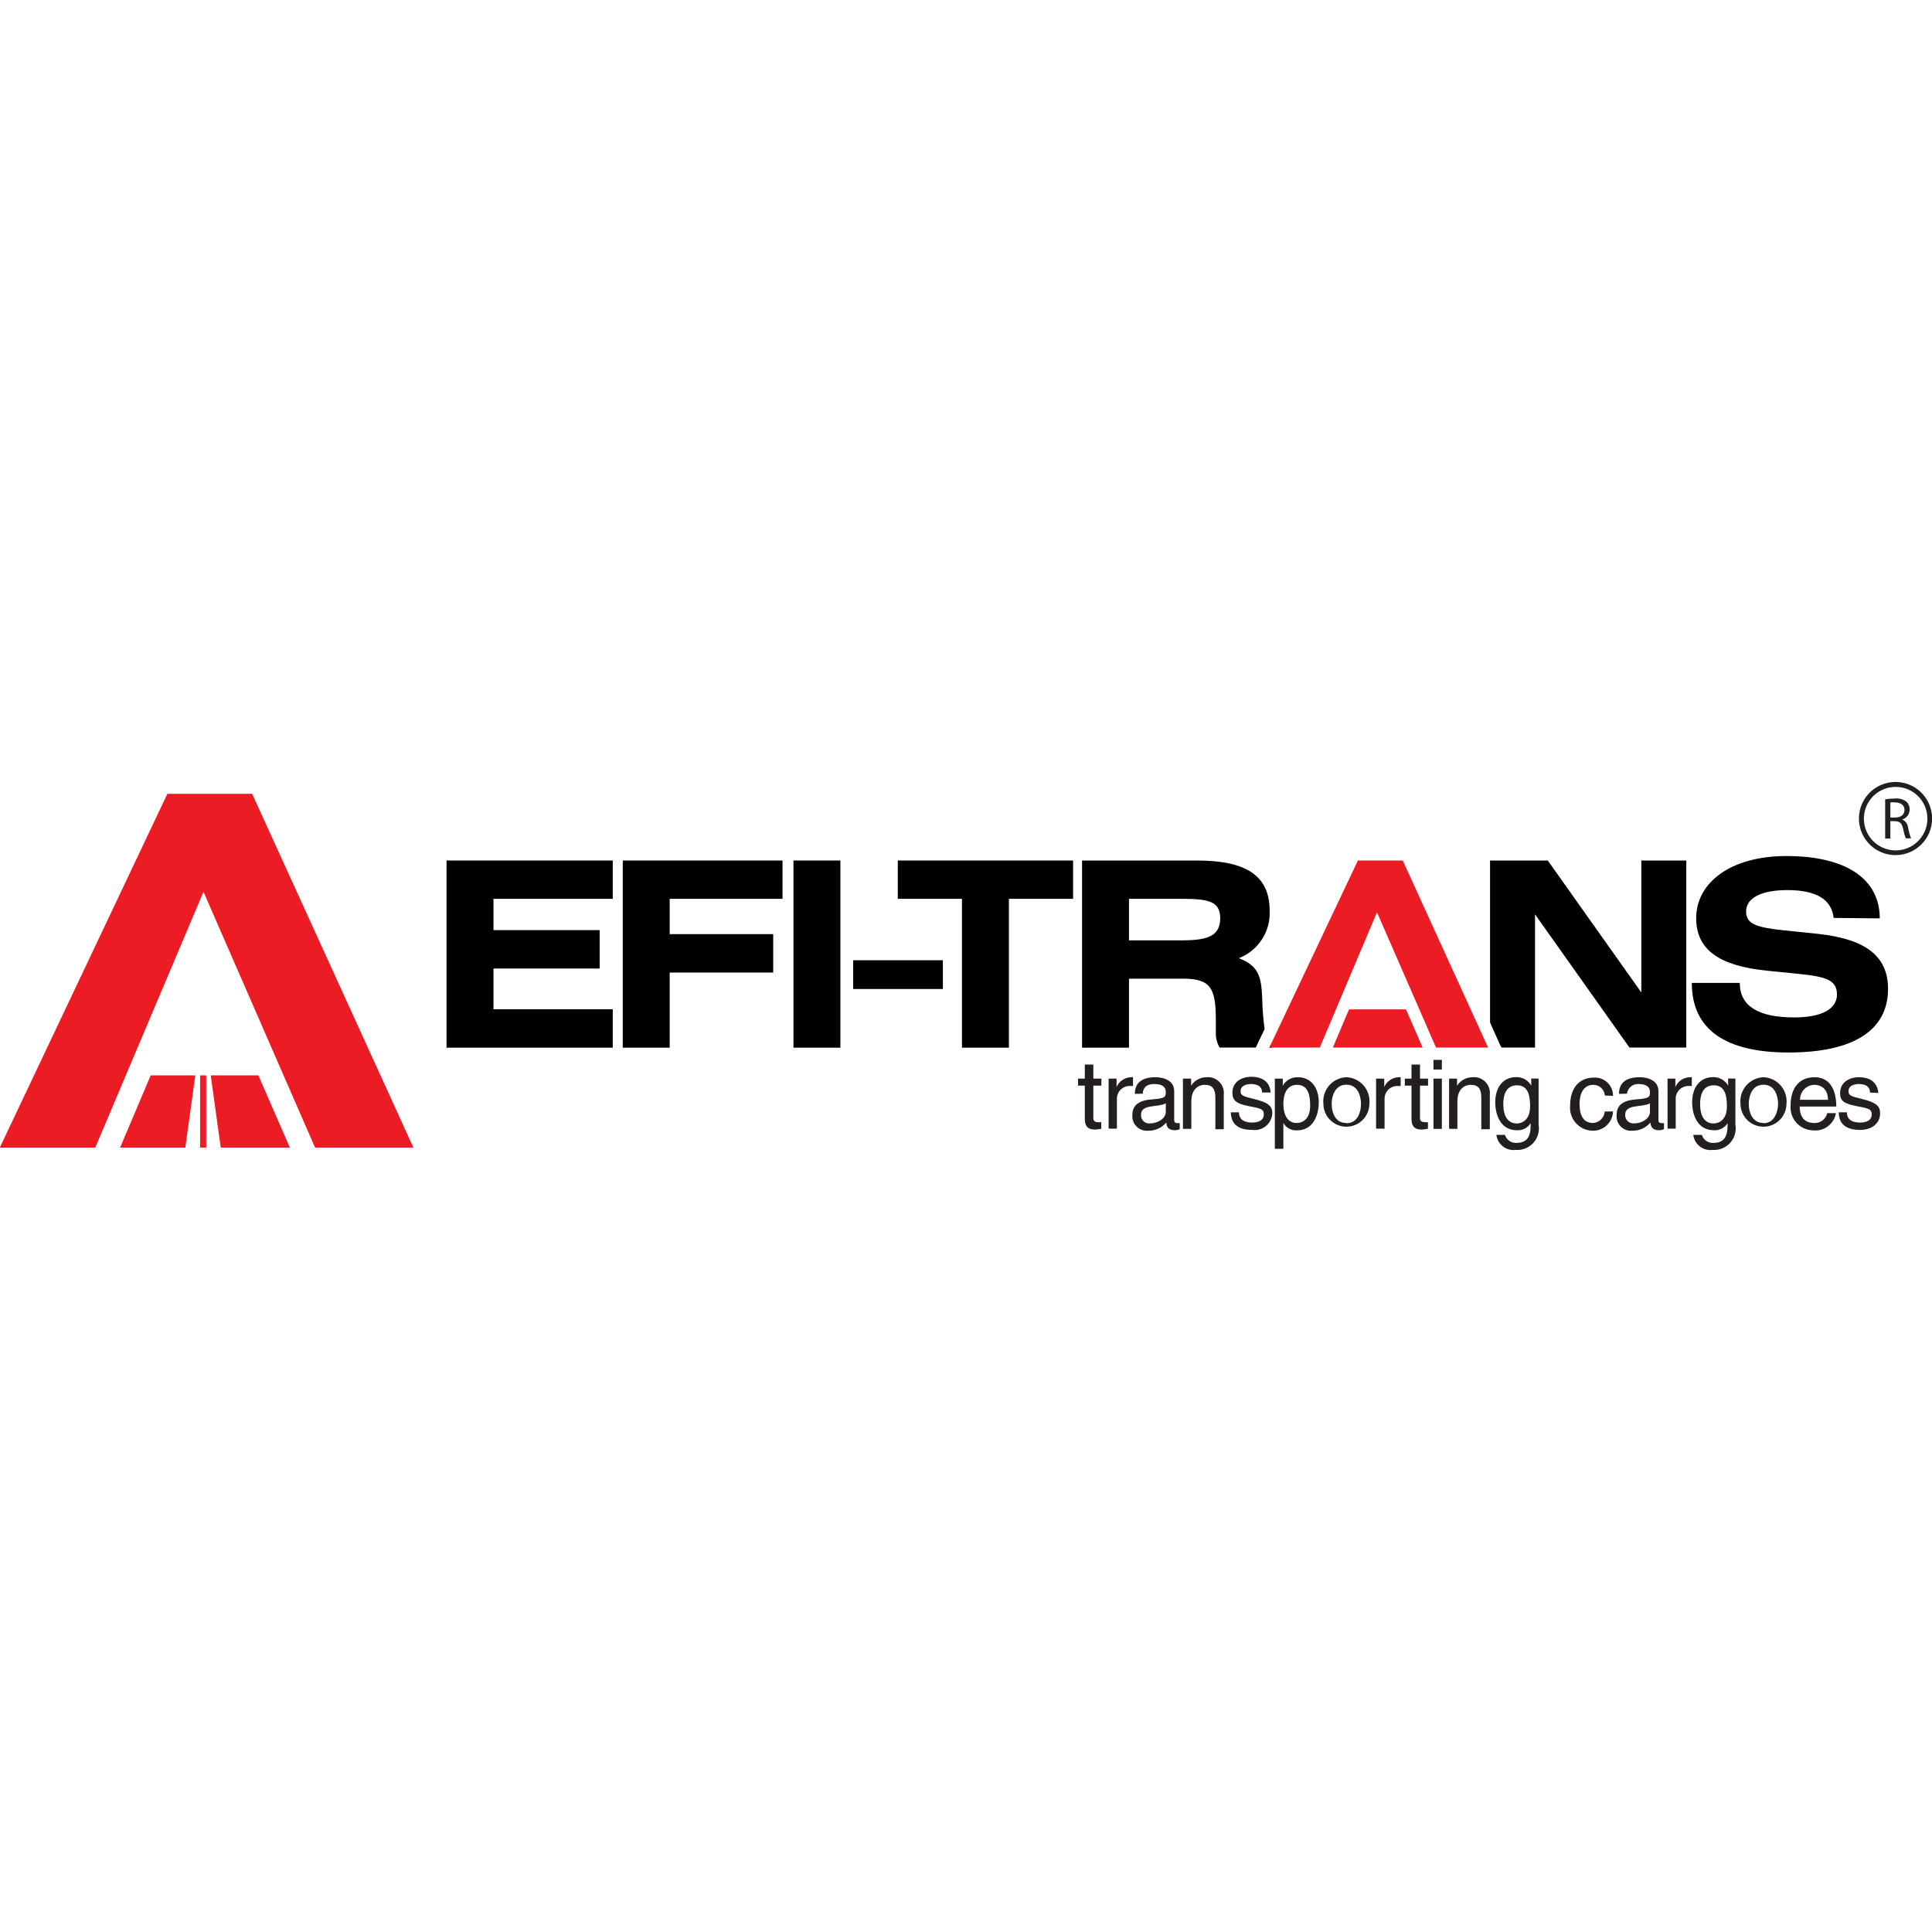 <?xml version="1.0" encoding="UTF-8" standalone="no" ?>
<!DOCTYPE svg PUBLIC "-//W3C//DTD SVG 1.1//EN" "http://www.w3.org/Graphics/SVG/1.1/DTD/svg11.dtd">
<svg xmlns="http://www.w3.org/2000/svg" xmlns:xlink="http://www.w3.org/1999/xlink" version="1.1" width="1080" height="1080" viewBox="0 0 1080 1080" xml:space="preserve">
<desc>Created with Fabric.js 5.2.4</desc>
<defs>
</defs>
<g transform="matrix(1 0 0 1 540 540)" id="984086b8-d44d-40e6-a56b-f7b0d286737a"  >
<rect style="stroke: none; stroke-width: 1; stroke-dasharray: none; stroke-linecap: butt; stroke-dashoffset: 0; stroke-linejoin: miter; stroke-miterlimit: 4; fill: rgb(255,255,255); fill-rule: nonzero; opacity: 1; visibility: hidden;" vector-effect="non-scaling-stroke"  x="-540" y="-540" rx="0" ry="0" width="1080" height="1080" />
</g>
<g transform="matrix(1 0 0 1 540 540)" id="7589adf5-f47b-47d4-b61d-b2265907b077"  >
</g>
<g transform="matrix(6.43 0 0 6.43 540 540)"  >
<g style=""   >
		<g transform="matrix(1 0 0 1 10.76 11.4)" id="f8f6e4d4-ff5f-4546-863c-479f28f87ec8"  >
<path style="stroke: none; stroke-width: 1; stroke-dasharray: none; stroke-linecap: butt; stroke-dashoffset: 0; stroke-linejoin: miter; stroke-miterlimit: 4; fill: rgb(35,31,32); fill-rule: nonzero; opacity: 1;" vector-effect="non-scaling-stroke"  transform=" translate(-94.77, -27.41)" d="M 95.08 24.58 L 95.08 25.8 L 95.78 25.8 L 95.78 26.41 L 95.08 26.41 L 95.08 29.25 C 95.08 29.57 95.37 29.59 95.51 29.59 L 95.77 29.59 L 95.77 30.16 C 95.592 30.2 95.412 30.223 95.23 30.23 C 94.5 30.23 94.34 29.82 94.34 29.29 L 94.34 26.41 L 93.75 26.41 L 93.75 25.8 L 94.34 25.8 L 94.34 24.58 Z" stroke-linecap="round" />
</g>
		<g transform="matrix(1 0 0 1 13.46 11.9)" id="f8f6e4d4-ff5f-4546-863c-479f28f87ec8"  >
<path style="stroke: none; stroke-width: 1; stroke-dasharray: none; stroke-linecap: butt; stroke-dashoffset: 0; stroke-linejoin: miter; stroke-miterlimit: 4; fill: rgb(35,31,32); fill-rule: nonzero; opacity: 1;" vector-effect="non-scaling-stroke"  transform=" translate(-97.46, -27.9)" d="M 97.09 25.79 L 97.09 26.52 L 97.09 26.52 C 97.306 26.026 97.782 25.697 98.32 25.67 C 98.386 25.659 98.454 25.659 98.52 25.67 L 98.52 26.43 L 98.23 26.43 C 97.923 26.429 97.63 26.556 97.419 26.779 C 97.209 27.003 97.101 27.304 97.12 27.61 L 97.12 30.14 L 96.4 30.14 L 96.4 25.79 Z" stroke-linecap="round" />
</g>
		<g transform="matrix(1 0 0 1 16.52 12)" id="f8f6e4d4-ff5f-4546-863c-479f28f87ec8"  >
<path style="stroke: none; stroke-width: 1; stroke-dasharray: none; stroke-linecap: butt; stroke-dashoffset: 0; stroke-linejoin: miter; stroke-miterlimit: 4; fill: rgb(35,31,32); fill-rule: nonzero; opacity: 1;" vector-effect="non-scaling-stroke"  transform=" translate(-100.53, -28)" d="M 98.69 27.12 C 98.69 26.07 99.41 25.67 100.49 25.67 C 100.84 25.67 102.11 25.76 102.11 26.89 L 102.11 29.39 C 102.11 29.57 102.2 29.66 102.35 29.66 L 102.59 29.66 L 102.59 30.19 C 102.466 30.243 102.334 30.274 102.2 30.28 C 101.54 30.28 101.45 29.94 101.42 29.61 C 101.028 30.074 100.447 30.336 99.84 30.32 C 99.477 30.352 99.117 30.226 98.854 29.972 C 98.591 29.719 98.451 29.364 98.47 29 C 98.47 28.48 98.61 27.71 100.14 27.6 C 101.29 27.51 101.38 27.42 101.38 26.96 C 101.38 26.5 101.05 26.26 100.38 26.26 C 99.54 26.26 99.38 26.77 99.38 27.1 Z M 101.38 27.93 C 101.26 28.02 101.08 28.09 100.17 28.2 C 99.81 28.25 99.23 28.35 99.23 28.91 C 99.206 29.126 99.284 29.341 99.44 29.492 C 99.597 29.643 99.815 29.712 100.03 29.68 C 100.71 29.68 101.38 29.24 101.38 28.68 Z" stroke-linecap="round" />
</g>
		<g transform="matrix(1 0 0 1 20.64 11.93)" id="f8f6e4d4-ff5f-4546-863c-479f28f87ec8"  >
<path style="stroke: none; stroke-width: 1; stroke-dasharray: none; stroke-linecap: butt; stroke-dashoffset: 0; stroke-linejoin: miter; stroke-miterlimit: 4; fill: rgb(35,31,32); fill-rule: nonzero; opacity: 1;" vector-effect="non-scaling-stroke"  transform=" translate(-104.65, -27.93)" d="M 103.58 25.79 L 103.58 26.41 L 103.58 26.41 C 103.864 25.958 104.356 25.68 104.89 25.67 C 105.307 25.622 105.723 25.766 106.021 26.062 C 106.318 26.358 106.465 26.773 106.42 27.19 L 106.42 30.19 L 105.69 30.19 L 105.69 27.47 C 105.69 26.72 105.47 26.33 104.75 26.33 C 104.34 26.33 103.6 26.59 103.6 27.78 L 103.6 30.16 L 102.87 30.16 L 102.87 25.79 Z" stroke-linecap="round" />
</g>
		<g transform="matrix(1 0 0 1 24.82 11.95)" id="f8f6e4d4-ff5f-4546-863c-479f28f87ec8"  >
<path style="stroke: none; stroke-width: 1; stroke-dasharray: none; stroke-linecap: butt; stroke-dashoffset: 0; stroke-linejoin: miter; stroke-miterlimit: 4; fill: rgb(35,31,32); fill-rule: nonzero; opacity: 1;" vector-effect="non-scaling-stroke"  transform=" translate(-108.82, -27.95)" d="M 109.74 27 C 109.74 26.73 109.64 26.26 108.74 26.26 C 108.52 26.26 107.87 26.34 107.87 26.88 C 107.87 27.25 108.1 27.34 109.04 27.56 C 110.33 27.87 110.63 28.21 110.63 28.8 C 110.611 29.229 110.413 29.63 110.084 29.906 C 109.755 30.182 109.326 30.307 108.9 30.25 C 107.16 30.25 107.05 29.25 107.02 28.72 L 107.73 28.72 C 107.73 29.04 107.85 29.61 108.89 29.61 C 109.41 29.61 109.89 29.42 109.89 28.92 C 109.89 28.42 109.63 28.39 108.57 28.18 C 107.51 27.97 107.16 27.7 107.16 27.02 C 107.16 26.07 107.95 25.63 108.81 25.63 C 110.38 25.63 110.48 26.78 110.48 27 Z" stroke-linecap="round" />
</g>
		<g transform="matrix(1 0 0 1 28.76 12.78)" id="f8f6e4d4-ff5f-4546-863c-479f28f87ec8"  >
<path style="stroke: none; stroke-width: 1; stroke-dasharray: none; stroke-linecap: butt; stroke-dashoffset: 0; stroke-linejoin: miter; stroke-miterlimit: 4; fill: rgb(35,31,32); fill-rule: nonzero; opacity: 1;" vector-effect="non-scaling-stroke"  transform=" translate(-112.76, -28.78)" d="M 110.85 25.79 L 111.54 25.79 L 111.54 26.41 C 111.803 25.932 112.315 25.645 112.86 25.67 C 114.02 25.67 114.67 26.61 114.67 27.85 C 114.67 28.85 114.26 30.29 112.77 30.29 C 112.287 30.317 111.831 30.069 111.59 29.65 L 111.59 31.89 L 110.85 31.89 Z M 111.59 27.96 C 111.59 28.96 111.96 29.65 112.76 29.65 C 113.22 29.65 113.92 29.34 113.92 28.17 C 113.92 27.45 113.84 26.33 112.79 26.33 C 111.74 26.33 111.59 27.39 111.59 28 Z" stroke-linecap="round" />
</g>
		<g transform="matrix(1 0 0 1 33.07 11.82)" id="f8f6e4d4-ff5f-4546-863c-479f28f87ec8"  >
<path style="stroke: none; stroke-width: 1; stroke-dasharray: none; stroke-linecap: butt; stroke-dashoffset: 0; stroke-linejoin: miter; stroke-miterlimit: 4; fill: rgb(35,31,32); fill-rule: nonzero; opacity: 1;" vector-effect="non-scaling-stroke"  transform=" translate(-117.07, -27.82)" d="M 117.07 25.67 C 117.647 25.692 118.189 25.951 118.568 26.387 C 118.947 26.823 119.128 27.396 119.07 27.97 C 119.07 29.075 118.175 29.97 117.07 29.97 C 115.965 29.97 115.07 29.075 115.07 27.97 C 115.012 27.396 115.193 26.823 115.572 26.387 C 115.951 25.951 116.493 25.692 117.07 25.67 Z M 117.07 29.67 C 118.12 29.67 118.34 28.58 118.34 27.99 C 118.34 27.4 118.12 26.32 117.07 26.32 C 116.02 26.32 115.79 27.41 115.79 27.99 C 115.79 28.57 116 29.65 117.07 29.65 Z" stroke-linecap="round" />
</g>
		<g transform="matrix(1 0 0 1 36.72 11.9)" id="f8f6e4d4-ff5f-4546-863c-479f28f87ec8"  >
<path style="stroke: none; stroke-width: 1; stroke-dasharray: none; stroke-linecap: butt; stroke-dashoffset: 0; stroke-linejoin: miter; stroke-miterlimit: 4; fill: rgb(35,31,32); fill-rule: nonzero; opacity: 1;" vector-effect="non-scaling-stroke"  transform=" translate(-120.72, -27.9)" d="M 120.36 25.79 L 120.36 26.52 L 120.36 26.52 C 120.576 26.026 121.052 25.697 121.59 25.67 C 121.656 25.659 121.724 25.659 121.79 25.67 L 121.79 26.43 L 121.5 26.43 C 121.193 26.429 120.9 26.556 120.689 26.779 C 120.479 27.003 120.371 27.304 120.39 27.61 L 120.39 30.14 L 119.65 30.14 L 119.65 25.79 Z" stroke-linecap="round" />
</g>
		<g transform="matrix(1 0 0 1 39.16 11.4)" id="f8f6e4d4-ff5f-4546-863c-479f28f87ec8"  >
<path style="stroke: none; stroke-width: 1; stroke-dasharray: none; stroke-linecap: butt; stroke-dashoffset: 0; stroke-linejoin: miter; stroke-miterlimit: 4; fill: rgb(35,31,32); fill-rule: nonzero; opacity: 1;" vector-effect="non-scaling-stroke"  transform=" translate(-123.16, -27.41)" d="M 123.47 24.58 L 123.47 25.8 L 124.17 25.8 L 124.17 26.41 L 123.47 26.41 L 123.47 29.25 C 123.47 29.57 123.76 29.59 123.91 29.59 L 124.16 29.59 L 124.16 30.16 C 123.982 30.2 123.802 30.223 123.62 30.23 C 122.89 30.23 122.73 29.82 122.73 29.29 L 122.73 26.41 L 122.15 26.41 L 122.15 25.8 L 122.73 25.8 L 122.73 24.58 Z" stroke-linecap="round" />
</g>
		<g transform="matrix(1 0 0 1 41 11.16)" id="f8f6e4d4-ff5f-4546-863c-479f28f87ec8"  >
<path style="stroke: none; stroke-width: 1; stroke-dasharray: none; stroke-linecap: butt; stroke-dashoffset: 0; stroke-linejoin: miter; stroke-miterlimit: 4; fill: rgb(35,31,32); fill-rule: nonzero; opacity: 1;" vector-effect="non-scaling-stroke"  transform=" translate(-125, -27.16)" d="M 124.64 25 L 124.64 24.16 L 125.37 24.16 L 125.37 25 Z M 125.37 30.16 L 124.64 30.16 L 124.64 25.79 L 125.37 25.79 Z" stroke-linecap="round" />
</g>
		<g transform="matrix(1 0 0 1 43.77 11.93)" id="f8f6e4d4-ff5f-4546-863c-479f28f87ec8"  >
<path style="stroke: none; stroke-width: 1; stroke-dasharray: none; stroke-linecap: butt; stroke-dashoffset: 0; stroke-linejoin: miter; stroke-miterlimit: 4; fill: rgb(35,31,32); fill-rule: nonzero; opacity: 1;" vector-effect="non-scaling-stroke"  transform=" translate(-127.77, -27.93)" d="M 126.69 25.79 L 126.69 26.41 L 126.69 26.41 C 126.978 25.958 127.474 25.68 128.01 25.67 C 128.427 25.622 128.843 25.766 129.141 26.062 C 129.438 26.358 129.585 26.773 129.54 27.19 L 129.54 30.19 L 128.8 30.19 L 128.8 27.47 C 128.8 26.72 128.59 26.33 127.87 26.33 C 127.45 26.33 126.72 26.59 126.72 27.78 L 126.72 30.16 L 126 30.16 L 126 25.79 Z" stroke-linecap="round" />
</g>
		<g transform="matrix(1 0 0 1 47.91 12.83)" id="f8f6e4d4-ff5f-4546-863c-479f28f87ec8"  >
<path style="stroke: none; stroke-width: 1; stroke-dasharray: none; stroke-linecap: butt; stroke-dashoffset: 0; stroke-linejoin: miter; stroke-miterlimit: 4; fill: rgb(35,31,32); fill-rule: nonzero; opacity: 1;" vector-effect="non-scaling-stroke"  transform=" translate(-131.92, -28.83)" d="M 133.79 25.79 L 133.79 29.79 C 133.891 30.363 133.721 30.95 133.33 31.38 C 132.938 31.811 132.37 32.036 131.79 31.99 C 131.395 32.038 130.997 31.927 130.683 31.681 C 130.37 31.435 130.168 31.075 130.12 30.68 L 130.86 30.68 C 130.996 31.113 131.406 31.401 131.86 31.38 C 133.07 31.38 133.1 30.43 133.1 29.66 C 132.849 30.066 132.397 30.304 131.92 30.28 C 130.44 30.28 130.02 28.88 130.02 27.84 C 130.02 26.59 130.67 25.66 131.84 25.66 C 132.38 25.645 132.884 25.93 133.15 26.4 L 133.15 25.78 Z M 130.72 28 C 130.72 29 131.09 29.69 131.9 29.69 C 132.36 29.69 133.05 29.38 133.05 28.21 C 133.05 27.49 132.98 26.37 131.92 26.37 C 130.86 26.37 130.72 27.39 130.72 28 Z" stroke-linecap="round" />
</g>
		<g transform="matrix(1 0 0 1 54.38 12.01)" id="f8f6e4d4-ff5f-4546-863c-479f28f87ec8"  >
<path style="stroke: none; stroke-width: 1; stroke-dasharray: none; stroke-linecap: butt; stroke-dashoffset: 0; stroke-linejoin: miter; stroke-miterlimit: 4; fill: rgb(35,31,32); fill-rule: nonzero; opacity: 1;" vector-effect="non-scaling-stroke"  transform=" translate(-138.38, -28.01)" d="M 139.54 27.26 C 139.503 26.735 139.066 26.329 138.54 26.33 C 137.63 26.33 137.34 27.2 137.34 27.97 C 137.34 28.74 137.52 29.65 138.53 29.65 C 139.064 29.607 139.487 29.184 139.53 28.65 L 140.25 28.65 C 140.217 29.602 139.422 30.348 138.47 30.32 C 137.914 30.309 137.387 30.066 137.017 29.65 C 136.647 29.235 136.467 28.684 136.52 28.13 C 136.52 26.78 137.17 25.7 138.61 25.7 C 139.042 25.681 139.463 25.84 139.773 26.141 C 140.083 26.442 140.256 26.858 140.25 27.29 Z" stroke-linecap="round" />
</g>
		<g transform="matrix(1 0 0 1 58.62 12)" id="f8f6e4d4-ff5f-4546-863c-479f28f87ec8"  >
<path style="stroke: none; stroke-width: 1; stroke-dasharray: none; stroke-linecap: butt; stroke-dashoffset: 0; stroke-linejoin: miter; stroke-miterlimit: 4; fill: rgb(35,31,32); fill-rule: nonzero; opacity: 1;" vector-effect="non-scaling-stroke"  transform=" translate(-142.63, -28)" d="M 140.78 27.12 C 140.78 26.07 141.5 25.67 142.59 25.67 C 142.93 25.67 144.21 25.76 144.21 26.89 L 144.21 29.39 C 144.21 29.57 144.3 29.66 144.45 29.66 L 144.69 29.66 L 144.69 30.19 C 144.563 30.243 144.428 30.274 144.29 30.28 C 143.64 30.28 143.55 29.94 143.51 29.61 C 143.118 30.074 142.537 30.336 141.93 30.32 C 141.567 30.353 141.208 30.226 140.947 29.972 C 140.686 29.718 140.548 29.363 140.57 29 C 140.57 28.48 140.7 27.71 142.24 27.6 C 143.39 27.51 143.47 27.42 143.47 26.96 C 143.47 26.5 143.15 26.26 142.47 26.26 C 141.79 26.26 141.52 26.77 141.47 27.1 Z M 143.47 27.93 C 143.36 28.02 143.17 28.09 142.26 28.2 C 141.9 28.25 141.32 28.35 141.32 28.91 C 141.3 29.125 141.379 29.338 141.535 29.488 C 141.69 29.638 141.906 29.708 142.12 29.68 C 142.81 29.68 143.47 29.24 143.47 28.68 Z" stroke-linecap="round" />
</g>
		<g transform="matrix(1 0 0 1 62.05 11.9)" id="f8f6e4d4-ff5f-4546-863c-479f28f87ec8"  >
<path style="stroke: none; stroke-width: 1; stroke-dasharray: none; stroke-linecap: butt; stroke-dashoffset: 0; stroke-linejoin: miter; stroke-miterlimit: 4; fill: rgb(35,31,32); fill-rule: nonzero; opacity: 1;" vector-effect="non-scaling-stroke"  transform=" translate(-146.06, -27.9)" d="M 145.68 25.79 L 145.68 26.52 L 145.68 26.52 C 145.892 26.023 146.37 25.692 146.91 25.67 C 146.976 25.659 147.044 25.659 147.11 25.67 L 147.11 26.43 L 146.82 26.43 C 146.513 26.429 146.22 26.556 146.009 26.779 C 145.799 27.003 145.691 27.304 145.71 27.61 L 145.71 30.14 L 145 30.14 L 145 25.79 Z" stroke-linecap="round" />
</g>
		<g transform="matrix(1 0 0 1 65.02 12.83)" id="f8f6e4d4-ff5f-4546-863c-479f28f87ec8"  >
<path style="stroke: none; stroke-width: 1; stroke-dasharray: none; stroke-linecap: butt; stroke-dashoffset: 0; stroke-linejoin: miter; stroke-miterlimit: 4; fill: rgb(35,31,32); fill-rule: nonzero; opacity: 1;" vector-effect="non-scaling-stroke"  transform=" translate(-149.02, -28.83)" d="M 150.89 25.79 L 150.89 29.79 C 150.991 30.363 150.821 30.95 150.43 31.38 C 150.038 31.811 149.47 32.036 148.89 31.99 C 148.496 32.038 148.099 31.926 147.787 31.681 C 147.476 31.435 147.275 31.074 147.23 30.68 L 147.97 30.68 C 148.106 31.113 148.516 31.401 148.97 31.38 C 150.18 31.38 150.21 30.43 150.21 29.66 C 149.959 30.066 149.507 30.304 149.03 30.28 C 147.55 30.28 147.13 28.88 147.13 27.84 C 147.13 26.59 147.78 25.66 148.95 25.66 C 149.49 25.645 149.994 25.93 150.26 26.4 L 150.26 25.78 Z M 147.82 28 C 147.82 29 148.19 29.69 148.99 29.69 C 149.46 29.69 150.15 29.38 150.15 28.21 C 150.15 27.49 150.08 26.37 149.02 26.37 C 147.96 26.37 147.82 27.39 147.82 28 Z" stroke-linecap="round" />
</g>
		<g transform="matrix(1 0 0 1 69.33 11.82)" id="f8f6e4d4-ff5f-4546-863c-479f28f87ec8"  >
<path style="stroke: none; stroke-width: 1; stroke-dasharray: none; stroke-linecap: butt; stroke-dashoffset: 0; stroke-linejoin: miter; stroke-miterlimit: 4; fill: rgb(35,31,32); fill-rule: nonzero; opacity: 1;" vector-effect="non-scaling-stroke"  transform=" translate(-153.33, -27.82)" d="M 153.33 25.67 C 153.907 25.692 154.449 25.951 154.828 26.387 C 155.207 26.823 155.388 27.396 155.33 27.97 C 155.33 29.075 154.435 29.97 153.33 29.97 C 152.225 29.97 151.33 29.075 151.33 27.97 C 151.272 27.396 151.453 26.823 151.832 26.387 C 152.211 25.951 152.753 25.692 153.33 25.67 Z M 153.33 29.67 C 154.33 29.67 154.6 28.58 154.6 27.99 C 154.6 27.4 154.38 26.32 153.33 26.32 C 152.28 26.32 152.05 27.41 152.05 27.99 C 152.05 28.57 152.28 29.65 153.33 29.65 Z" stroke-linecap="round" />
</g>
		<g transform="matrix(1 0 0 1 73.67 11.99)" id="f8f6e4d4-ff5f-4546-863c-479f28f87ec8"  >
<path style="stroke: none; stroke-width: 1; stroke-dasharray: none; stroke-linecap: butt; stroke-dashoffset: 0; stroke-linejoin: miter; stroke-miterlimit: 4; fill: rgb(35,31,32); fill-rule: nonzero; opacity: 1;" vector-effect="non-scaling-stroke"  transform=" translate(-157.67, -27.99)" d="M 159.63 28.79 C 159.467 29.741 158.589 30.399 157.63 30.29 C 157.075 30.276 156.552 30.032 156.184 29.617 C 155.816 29.202 155.637 28.652 155.69 28.1 C 155.69 26.73 156.34 25.67 157.78 25.67 C 159.04 25.67 159.66 26.67 159.66 28.22 L 156.48 28.22 C 156.48 29.12 156.9 29.65 157.74 29.65 C 158.276 29.677 158.754 29.314 158.87 28.79 Z M 158.94 27.63 C 158.94 26.96 158.61 26.33 157.71 26.33 C 157.027 26.373 156.498 26.945 156.51 27.63 Z" stroke-linecap="round" />
</g>
		<g transform="matrix(1 0 0 1 77.67 11.96)" id="f8f6e4d4-ff5f-4546-863c-479f28f87ec8"  >
<path style="stroke: none; stroke-width: 1; stroke-dasharray: none; stroke-linecap: butt; stroke-dashoffset: 0; stroke-linejoin: miter; stroke-miterlimit: 4; fill: rgb(35,31,32); fill-rule: nonzero; opacity: 1;" vector-effect="non-scaling-stroke"  transform=" translate(-161.68, -27.96)" d="M 162.6 27 C 162.6 26.73 162.5 26.26 161.6 26.26 C 161.37 26.26 160.73 26.34 160.73 26.88 C 160.73 27.25 160.96 27.34 161.9 27.56 C 163.19 27.87 163.48 28.21 163.48 28.8 C 163.48 29.7 162.74 30.25 161.75 30.25 C 160.02 30.25 159.91 29.25 159.88 28.72 L 160.59 28.72 C 160.59 29.04 160.7 29.61 161.75 29.61 C 162.27 29.61 162.75 29.42 162.75 28.92 C 162.75 28.42 162.49 28.39 161.43 28.18 C 160.37 27.97 160 27.74 160 27.06 C 160 26.11 160.79 25.67 161.65 25.67 C 163.21 25.67 163.31 26.82 163.32 27.04 Z" stroke-linecap="round" />
</g>
		<g transform="matrix(1 0 0 1 -37.93 -1.03)" id="f8f6e4d4-ff5f-4546-863c-479f28f87ec8"  >
<path style="stroke: none; stroke-width: 1; stroke-dasharray: none; stroke-linecap: butt; stroke-dashoffset: 0; stroke-linejoin: miter; stroke-miterlimit: 4; fill: rgb(0,0,0); fill-rule: nonzero; opacity: 1;" vector-effect="non-scaling-stroke"  transform=" translate(-46.08, -14.97)" d="M 53.3 6.83 L 53.3 10.16 L 42.93 10.16 L 42.93 12.88 L 52.16 12.88 L 52.16 16.22 L 42.93 16.22 L 42.93 19.76 L 53.3 19.76 L 53.3 23.1 L 38.85 23.1 L 38.85 6.83 Z" stroke-linecap="round" />
</g>
		<g transform="matrix(1 0 0 1 -22.9 -1.03)" id="f8f6e4d4-ff5f-4546-863c-479f28f87ec8"  >
<path style="stroke: none; stroke-width: 1; stroke-dasharray: none; stroke-linecap: butt; stroke-dashoffset: 0; stroke-linejoin: miter; stroke-miterlimit: 4; fill: rgb(0,0,0); fill-rule: nonzero; opacity: 1;" vector-effect="non-scaling-stroke"  transform=" translate(-61.1, -14.97)" d="M 68.05 6.83 L 68.05 10.16 L 58.24 10.16 L 58.24 13.23 L 67.24 13.23 L 67.24 16.57 L 58.24 16.57 L 58.24 23.1 L 54.16 23.1 L 54.16 6.83 Z" stroke-linecap="round" />
</g>
		<g transform="matrix(1 0 0 1 -12.96 -1.03)" id="f8f6e4d4-ff5f-4546-863c-479f28f87ec8"  >
<path style="stroke: none; stroke-width: 1; stroke-dasharray: none; stroke-linecap: butt; stroke-dashoffset: 0; stroke-linejoin: miter; stroke-miterlimit: 4; fill: rgb(0,0,0); fill-rule: nonzero; opacity: 1;" vector-effect="non-scaling-stroke"  transform=" translate(-71.04, -14.97)" d="M 73.08 23.1 L 69 23.1 L 69 6.83 L 73.08 6.83 Z" stroke-linecap="round" />
</g>
		<g transform="matrix(1 0 0 1 -5.91 0.75)" id="f8f6e4d4-ff5f-4546-863c-479f28f87ec8"  >
<path style="stroke: none; stroke-width: 1; stroke-dasharray: none; stroke-linecap: butt; stroke-dashoffset: 0; stroke-linejoin: miter; stroke-miterlimit: 4; fill: rgb(0,0,0); fill-rule: nonzero; opacity: 1;" vector-effect="non-scaling-stroke"  transform=" translate(-78.1, -16.75)" d="M 82 15.5 L 82 18 L 74.2 18 L 74.2 15.5 Z" stroke-linecap="round" />
</g>
		<g transform="matrix(1 0 0 1 1.69 -1.03)" id="f8f6e4d4-ff5f-4546-863c-479f28f87ec8"  >
<path style="stroke: none; stroke-width: 1; stroke-dasharray: none; stroke-linecap: butt; stroke-dashoffset: 0; stroke-linejoin: miter; stroke-miterlimit: 4; fill: rgb(0,0,0); fill-rule: nonzero; opacity: 1;" vector-effect="non-scaling-stroke"  transform=" translate(-85.7, -14.97)" d="M 93.32 6.83 L 93.32 10.16 L 87.74 10.16 L 87.74 23.1 L 83.66 23.1 L 83.66 10.16 L 78.08 10.16 L 78.08 6.83 Z" stroke-linecap="round" />
</g>
		<g transform="matrix(1 0 0 1 71.63 -1.02)" id="f8f6e4d4-ff5f-4546-863c-479f28f87ec8"  >
<path style="stroke: none; stroke-width: 1; stroke-dasharray: none; stroke-linecap: butt; stroke-dashoffset: 0; stroke-linejoin: miter; stroke-miterlimit: 4; fill: rgb(0,0,0); fill-rule: nonzero; opacity: 1;" vector-effect="non-scaling-stroke"  transform=" translate(-155.63, -14.98)" d="M 159.43 11.82 Q 159.17 9.41 155.43 9.4 C 153.07 9.4 151.82 10.12 151.82 11.26 C 151.82 12.4 152.82 12.65 155.11 12.9 L 158.11 13.21 C 162.18 13.66 164.16 15.12 164.16 17.99 C 164.16 21.55 161.22 23.52 155.51 23.52 C 150.02 23.52 147.1 21.52 147.1 17.47 L 151.27 17.47 C 151.27 19.47 152.86 20.47 156 20.47 C 158.42 20.47 159.72 19.73 159.72 18.47 C 159.72 17.21 158.72 16.93 156.52 16.7 L 153.65 16.41 C 149.5 15.99 147.48 14.6 147.48 11.84 C 147.48 8.79 150.42 6.44 155.33 6.44 C 160.53 6.44 163.44 8.44 163.44 11.86 Z" stroke-linecap="round" />
</g>
		<g transform="matrix(1 0 0 1 54.09 -1.04)" id="f8f6e4d4-ff5f-4546-863c-479f28f87ec8"  >
<polygon style="stroke: none; stroke-width: 1; stroke-dasharray: none; stroke-linecap: butt; stroke-dashoffset: 0; stroke-linejoin: miter; stroke-miterlimit: 4; fill: rgb(0,0,0); fill-rule: nonzero; opacity: 1;" vector-effect="non-scaling-stroke"  points="4.62,-8.13 4.62,3.34 -3.51,-8.13 -8.53,-8.13 -8.53,5.95 -7.75,7.7 -7.54,8.13 -4.62,8.13 -4.62,-3.45 3.59,8.13 8.53,8.13 8.53,-8.13 4.62,-8.13 " />
</g>
		<g transform="matrix(1 0 0 1 18.36 -1.04)" id="f8f6e4d4-ff5f-4546-863c-479f28f87ec8"  >
<path style="stroke: none; stroke-width: 1; stroke-dasharray: none; stroke-linecap: butt; stroke-dashoffset: 0; stroke-linejoin: miter; stroke-miterlimit: 4; fill: rgb(0,0,0); fill-rule: nonzero; opacity: 1;" vector-effect="non-scaling-stroke"  transform=" translate(-102.36, -14.96)" d="M 110.47 22.88 L 110.37 23.1 L 110.63 23.1 C 110.57 23 110.52 23 110.47 22.88 Z M 107.72 15.32 C 109.408 14.667 110.487 13.007 110.4 11.2 C 110.4 8.12 108.32 6.83 104.09 6.83 L 94.09 6.83 L 94.09 23.1 L 98.17 23.1 L 98.17 17.1 L 102.87 17.1 C 105.29 17.1 105.72 17.95 105.72 20.71 L 105.72 21.83 C 105.711 22.272 105.825 22.709 106.05 23.09 L 109.2 23.09 L 109.41 22.63 L 109.96 21.48 C 109.838 20.585 109.768 19.683 109.75 18.78 C 109.67 16.93 109.46 16 107.72 15.32 Z M 102.78 13.77 L 98.17 13.77 L 98.17 10.16 L 102.61 10.16 C 104.96 10.16 106.1 10.3 106.1 11.85 C 106.1 13.4 105 13.77 102.78 13.77 Z" stroke-linecap="round" />
</g>
		<g transform="matrix(1 0 0 1 35.8 5.43)" id="f8f6e4d4-ff5f-4546-863c-479f28f87ec8"  >
<polygon style="stroke: none; stroke-width: 1; stroke-dasharray: none; stroke-linecap: butt; stroke-dashoffset: 0; stroke-linejoin: miter; stroke-miterlimit: 4; fill: rgb(236,28,36); fill-rule: nonzero; opacity: 1;" vector-effect="non-scaling-stroke"  points="-2.5,-1.66 -3.91,1.66 3.9,1.66 2.45,-1.66 -2.5,-1.66 " />
</g>
		<g transform="matrix(1 0 0 1 35.88 -1.04)" id="f8f6e4d4-ff5f-4546-863c-479f28f87ec8"  >
<polygon style="stroke: none; stroke-width: 1; stroke-dasharray: none; stroke-linecap: butt; stroke-dashoffset: 0; stroke-linejoin: miter; stroke-miterlimit: 4; fill: rgb(236,28,36); fill-rule: nonzero; opacity: 1;" vector-effect="non-scaling-stroke"  points="-5.12,8.13 -0.15,-3.63 4.98,8.13 9.51,8.13 2.09,-8.13 -1.81,-8.13 -9.51,8.13 -5.12,8.13 " />
</g>
		<g transform="matrix(1 0 0 1 -66.02 0.41)" id="f8f6e4d4-ff5f-4546-863c-479f28f87ec8"  >
<polygon style="stroke: none; stroke-width: 1; stroke-dasharray: none; stroke-linecap: butt; stroke-dashoffset: 0; stroke-linejoin: miter; stroke-miterlimit: 4; fill: rgb(236,28,36); fill-rule: nonzero; opacity: 1;" vector-effect="non-scaling-stroke"  points="-3.41,-15.38 -17.98,15.38 -9.68,15.38 -0.27,-6.86 9.43,15.38 17.98,15.38 3.96,-15.38 -3.41,-15.38 " />
</g>
		<g transform="matrix(1 0 0 1 -66.32 12.65)" id="f8f6e4d4-ff5f-4546-863c-479f28f87ec8"  >
<rect style="stroke: none; stroke-width: 1; stroke-dasharray: none; stroke-linecap: butt; stroke-dashoffset: 0; stroke-linejoin: miter; stroke-miterlimit: 4; fill: rgb(236,28,36); fill-rule: nonzero; opacity: 1;" vector-effect="non-scaling-stroke"  x="-0.265" y="-3.14" rx="0" ry="0" width="0.53" height="6.28" />
</g>
		<g transform="matrix(1 0 0 1 -62.22 12.65)" id="f8f6e4d4-ff5f-4546-863c-479f28f87ec8"  >
<polygon style="stroke: none; stroke-width: 1; stroke-dasharray: none; stroke-linecap: butt; stroke-dashoffset: 0; stroke-linejoin: miter; stroke-miterlimit: 4; fill: rgb(236,28,36); fill-rule: nonzero; opacity: 1;" vector-effect="non-scaling-stroke"  points="0.7,-3.14 -3.44,-3.14 -2.57,3.14 3.44,3.14 0.7,-3.14 " />
</g>
		<g transform="matrix(1 0 0 1 -70.27 12.65)" id="f8f6e4d4-ff5f-4546-863c-479f28f87ec8"  >
<polygon style="stroke: none; stroke-width: 1; stroke-dasharray: none; stroke-linecap: butt; stroke-dashoffset: 0; stroke-linejoin: miter; stroke-miterlimit: 4; fill: rgb(236,28,36); fill-rule: nonzero; opacity: 1;" vector-effect="non-scaling-stroke"  points="-3.27,3.14 2.4,3.14 3.27,-3.14 -0.61,-3.14 -3.27,3.14 " />
</g>
		<g transform="matrix(1 0 0 1 81.03 -12.82)" id="f8f6e4d4-ff5f-4546-863c-479f28f87ec8"  >
<path style="stroke: none; stroke-width: 1; stroke-dasharray: none; stroke-linecap: butt; stroke-dashoffset: 0; stroke-linejoin: miter; stroke-miterlimit: 4; fill: rgb(35,31,32); fill-rule: nonzero; opacity: 1;" vector-effect="non-scaling-stroke"  transform=" translate(-165.03, -3.18)" d="M 163.91 1.51 C 164.194 1.464 164.482 1.44 164.77 1.44 C 165.127 1.406 165.483 1.506 165.77 1.72 C 165.948 1.893 166.046 2.132 166.04 2.38 C 166.047 2.786 165.781 3.147 165.39 3.26 L 165.39 3.26 C 165.672 3.381 165.867 3.645 165.9 3.95 C 165.957 4.274 166.044 4.592 166.16 4.9 L 165.7 4.9 C 165.6 4.634 165.523 4.359 165.47 4.08 C 165.37 3.6 165.18 3.42 164.78 3.41 L 164.36 3.41 L 164.36 4.92 L 163.91 4.92 Z M 164.36 3.09 L 164.81 3.09 C 165.29 3.09 165.59 2.83 165.59 2.43 C 165.59 2.03 165.27 1.79 164.8 1.78 C 164.654 1.762 164.506 1.762 164.36 1.78 Z" stroke-linecap="round" />
</g>
		<g transform="matrix(1 0 0 1 80.81 -12.82)" id="f8f6e4d4-ff5f-4546-863c-479f28f87ec8"  >
<path style="stroke: none; stroke-width: 1; stroke-dasharray: none; stroke-linecap: butt; stroke-dashoffset: 0; stroke-linejoin: miter; stroke-miterlimit: 4; fill: rgb(35,31,32); fill-rule: nonzero; opacity: 1;" vector-effect="non-scaling-stroke"  transform=" translate(-164.82, -3.18)" d="M 164.83 6.36 C 163.543 6.364 162.38 5.592 161.885 4.404 C 161.39 3.216 161.659 1.847 162.568 0.935 C 163.477 0.023 164.845 -0.25 166.035 0.241 C 167.224 0.733 168 1.893 168 3.18 C 168 4.932 166.582 6.354 164.83 6.36 Z M 164.83 0.43 C 163.713 0.43 162.706 1.104 162.279 2.136 C 161.853 3.169 162.091 4.357 162.882 5.145 C 163.673 5.934 164.862 6.167 165.893 5.737 C 166.924 5.307 167.594 4.297 167.59 3.18 C 167.59 2.449 167.299 1.748 166.781 1.232 C 166.263 0.716 165.561 0.427 164.83 0.43 Z" stroke-linecap="round" />
</g>
</g>
</g>
</svg>